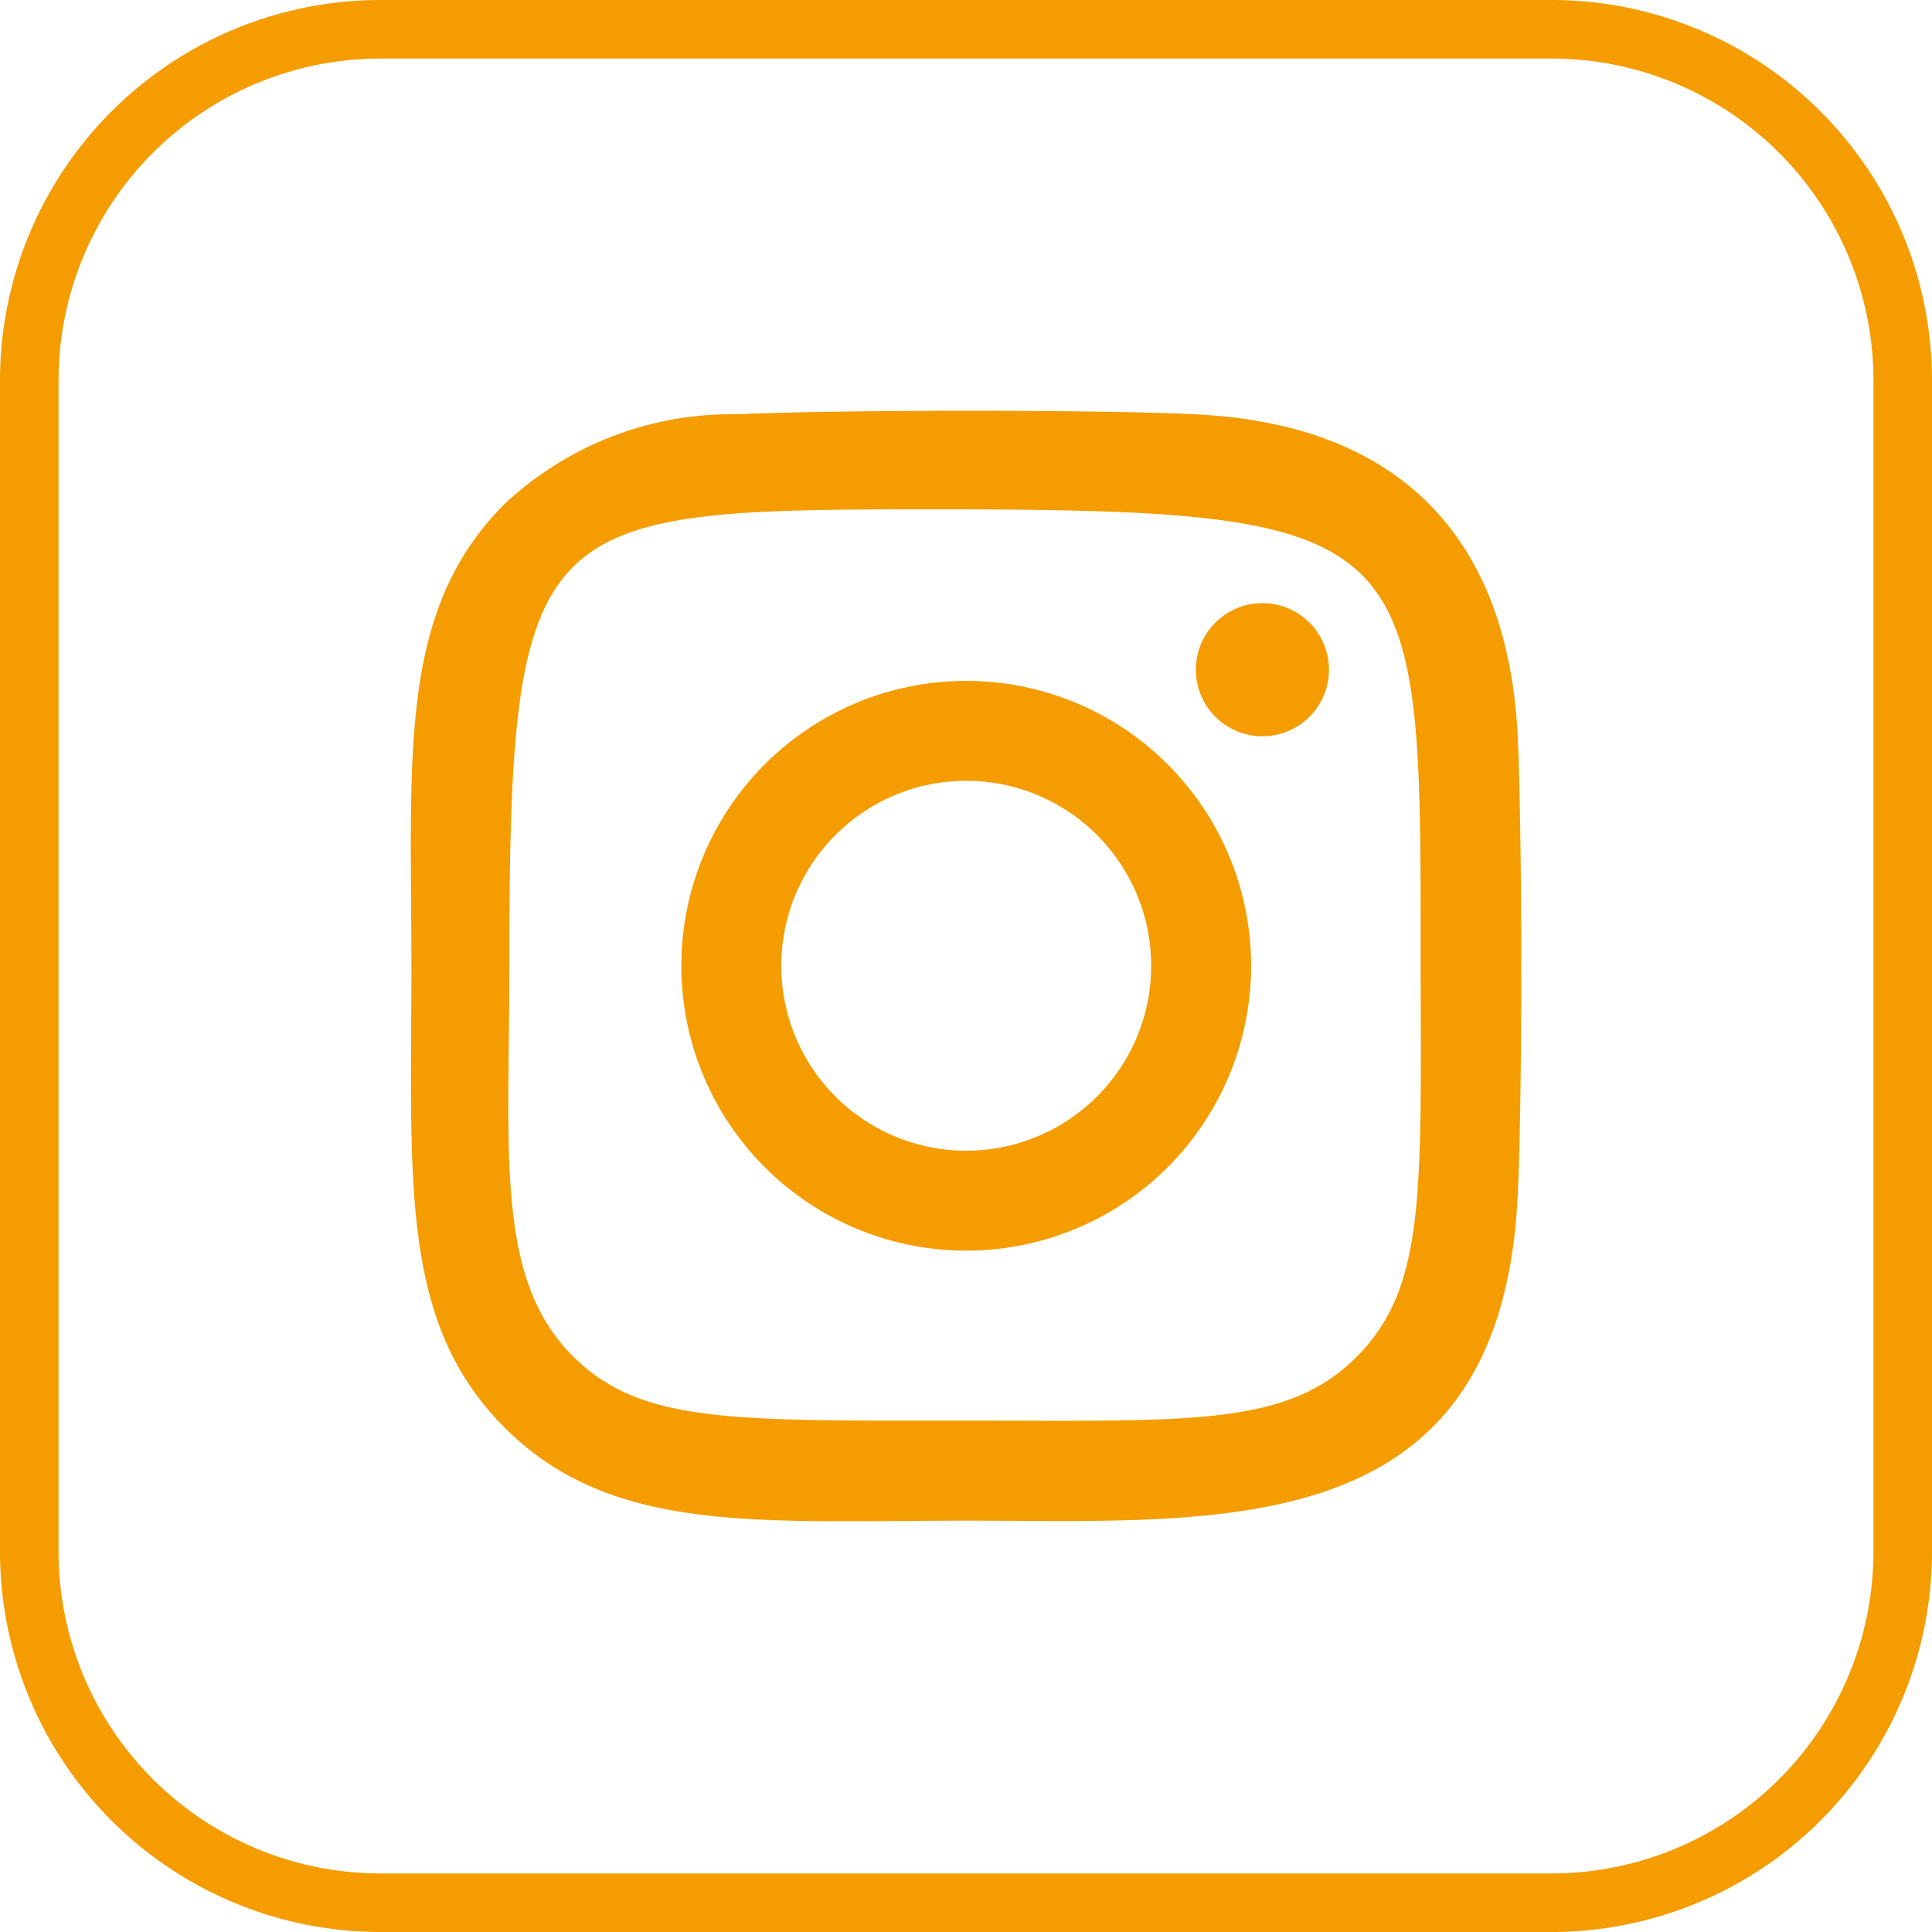 <svg xmlns="http://www.w3.org/2000/svg" viewBox="0 0 33 33"><defs><style>.cls-1{fill:none;stroke:#f59c00;}.cls-2{fill:#f59c00;}</style></defs><g id="Ebene_2" data-name="Ebene 2"><g id="Ebene_1-2" data-name="Ebene 1"><g id="Layer_2-61" data-name="Layer 2-61"><path id="Pfad_24-61" data-name="Pfad 24-61" class="cls-1" d="M26.5,32.5H6.5a6,6,0,0,1-6-6V6.5a6,6,0,0,1,6-6h20a6,6,0,0,1,6,6v20A6,6,0,0,1,26.5,32.5Z"/></g><path id="Pfad_139" data-name="Pfad 139" class="cls-2" d="M16.5,11.63A4.866,4.866,0,1,0,21.37,16.5,4.867,4.867,0,0,0,16.5,11.63Zm0,8.025A3.159,3.159,0,1,1,19.663,16.5,3.159,3.159,0,0,1,16.5,19.655Z"/><path id="Pfad_142" data-name="Pfad 142" class="cls-2" d="M20.411,7.076c-1.745-.082-6.067-.078-7.814,0A5.669,5.669,0,0,0,8.617,8.61c-1.824,1.825-1.59,4.282-1.59,7.887,0,3.689-.205,6.09,1.591,7.886,1.83,1.83,4.324,1.591,7.886,1.591,4.366,0,9.143.418,9.42-5.57.082-1.746.078-6.067,0-7.813-.156-3.33-1.944-5.348-5.513-5.514Zm2.761,16.1c-1.2,1.2-2.854,1.089-6.693,1.089-3.951,0-5.536.058-6.693-1.1C8.454,21.84,8.7,19.711,8.7,16.485,8.7,8.6,9.147,8.7,16.466,8.7c7.885.024,7.8.532,7.8,7.794C24.273,20.4,24.348,22,23.172,23.176Z"/><circle id="Ellipse_34" data-name="Ellipse 34" class="cls-2" cx="21.563" cy="11.439" r="1.137"/></g></g></svg>